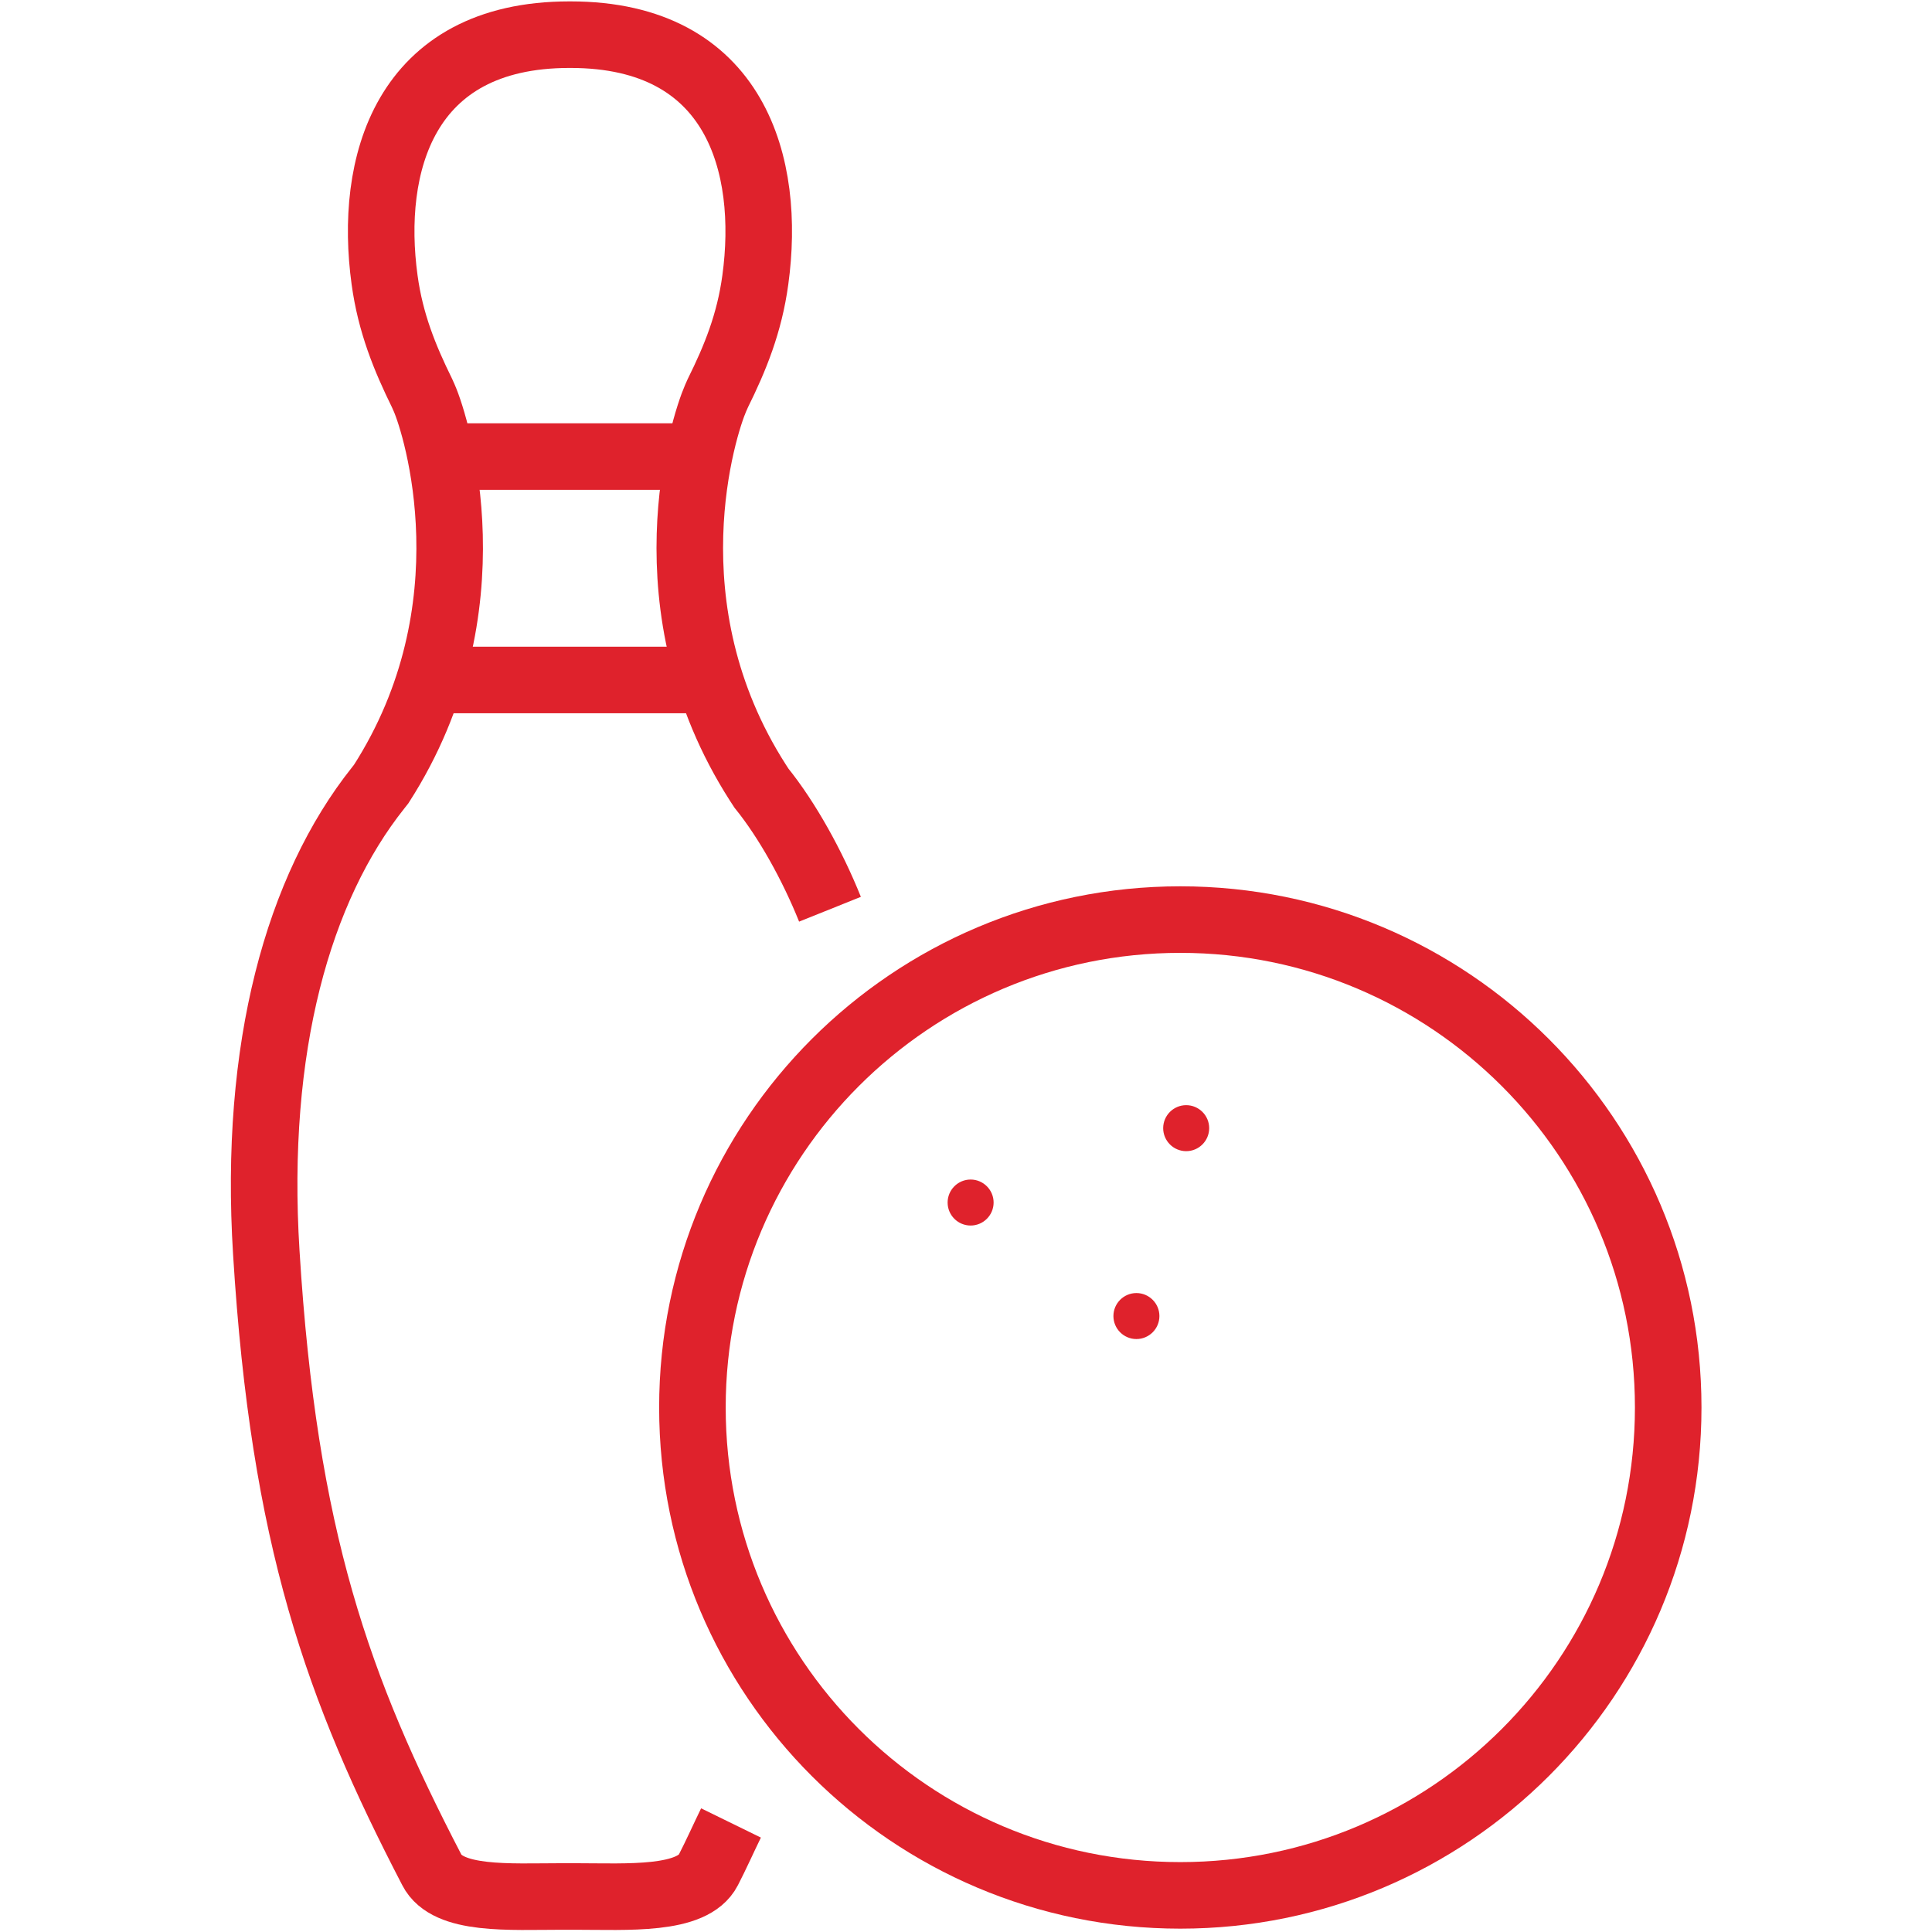 <svg width="2032" height="2032" viewBox="0 0 2032 2032" fill="none" xmlns="http://www.w3.org/2000/svg">
<path d="M872.94 956.305C854.414 910.137 827.948 862.498 800.894 828.974L797.071 823.093C678.562 638.125 740.022 447.57 752.667 418.751L755.019 413.458C773.251 376.7 788.249 339.942 794.424 294.361C810.892 174.382 774.722 36.465 600.046 36.465H598.87C424.194 36.465 388.024 174.382 404.492 294.361C410.667 339.648 425.665 376.406 443.897 413.458L446.249 418.751C458.894 447.57 519.472 639.889 400.963 824.563L397.728 828.68C313.919 933.956 266.575 1101.28 280.102 1317.71C298.628 1617.95 355.089 1775.87 454.189 1966.72C470.951 1999.36 535.94 1994.65 590.93 1994.65H604.751C659.742 1994.65 728.259 1999.36 745.021 1966.72C752.667 1952.01 761.783 1931.72 768.84 1917.31" stroke="#DF222C" stroke-width="70" stroke-miterlimit="10"/>
<path d="M1754.55 1480.33C1754.55 1763.81 1524.88 1993.48 1241.4 1993.48C957.924 1993.48 728.258 1763.81 728.258 1480.33C728.258 1196.85 958.218 967.184 1241.4 967.184C1524.59 967.184 1754.55 1196.85 1754.55 1480.33Z" stroke="#DF222C" stroke-width="70" stroke-miterlimit="10"/>
<path d="M469.188 480.211H729.142" stroke="#DF222C" stroke-width="70" stroke-miterlimit="10"/>
<path d="M460.07 715.172H738.257" stroke="#DF222C" stroke-width="70" stroke-miterlimit="10"/>
<path d="M1043.79 1264.78C1043.79 1277.43 1033.5 1287.72 1020.85 1287.72C1008.21 1287.72 997.914 1277.43 997.914 1264.78C997.914 1252.14 1008.21 1241.84 1020.85 1241.84C1033.5 1241.84 1043.79 1252.14 1043.79 1264.78Z" fill="#DF222C" stroke="#DF222C" stroke-width="2.5" stroke-miterlimit="10"/>
<path d="M1270.52 1186.56C1270.52 1199.2 1260.22 1209.5 1247.58 1209.5C1234.93 1209.5 1224.64 1199.2 1224.64 1186.56C1224.64 1173.91 1234.93 1163.62 1247.58 1163.62C1260.22 1163.62 1270.52 1173.91 1270.52 1186.56Z" fill="#DF222C" stroke="#DF222C" stroke-width="2.5" stroke-miterlimit="10"/>
<path d="M1218.17 1384.17C1218.17 1396.82 1207.88 1407.11 1195.23 1407.11C1182.59 1407.11 1172.3 1396.82 1172.3 1384.17C1172.3 1371.53 1182.59 1361.23 1195.23 1361.23C1207.88 1361.23 1218.17 1371.53 1218.17 1384.17Z" fill="#DF222C" stroke="#DF222C" stroke-width="2.5" stroke-miterlimit="10"/>
</svg>
